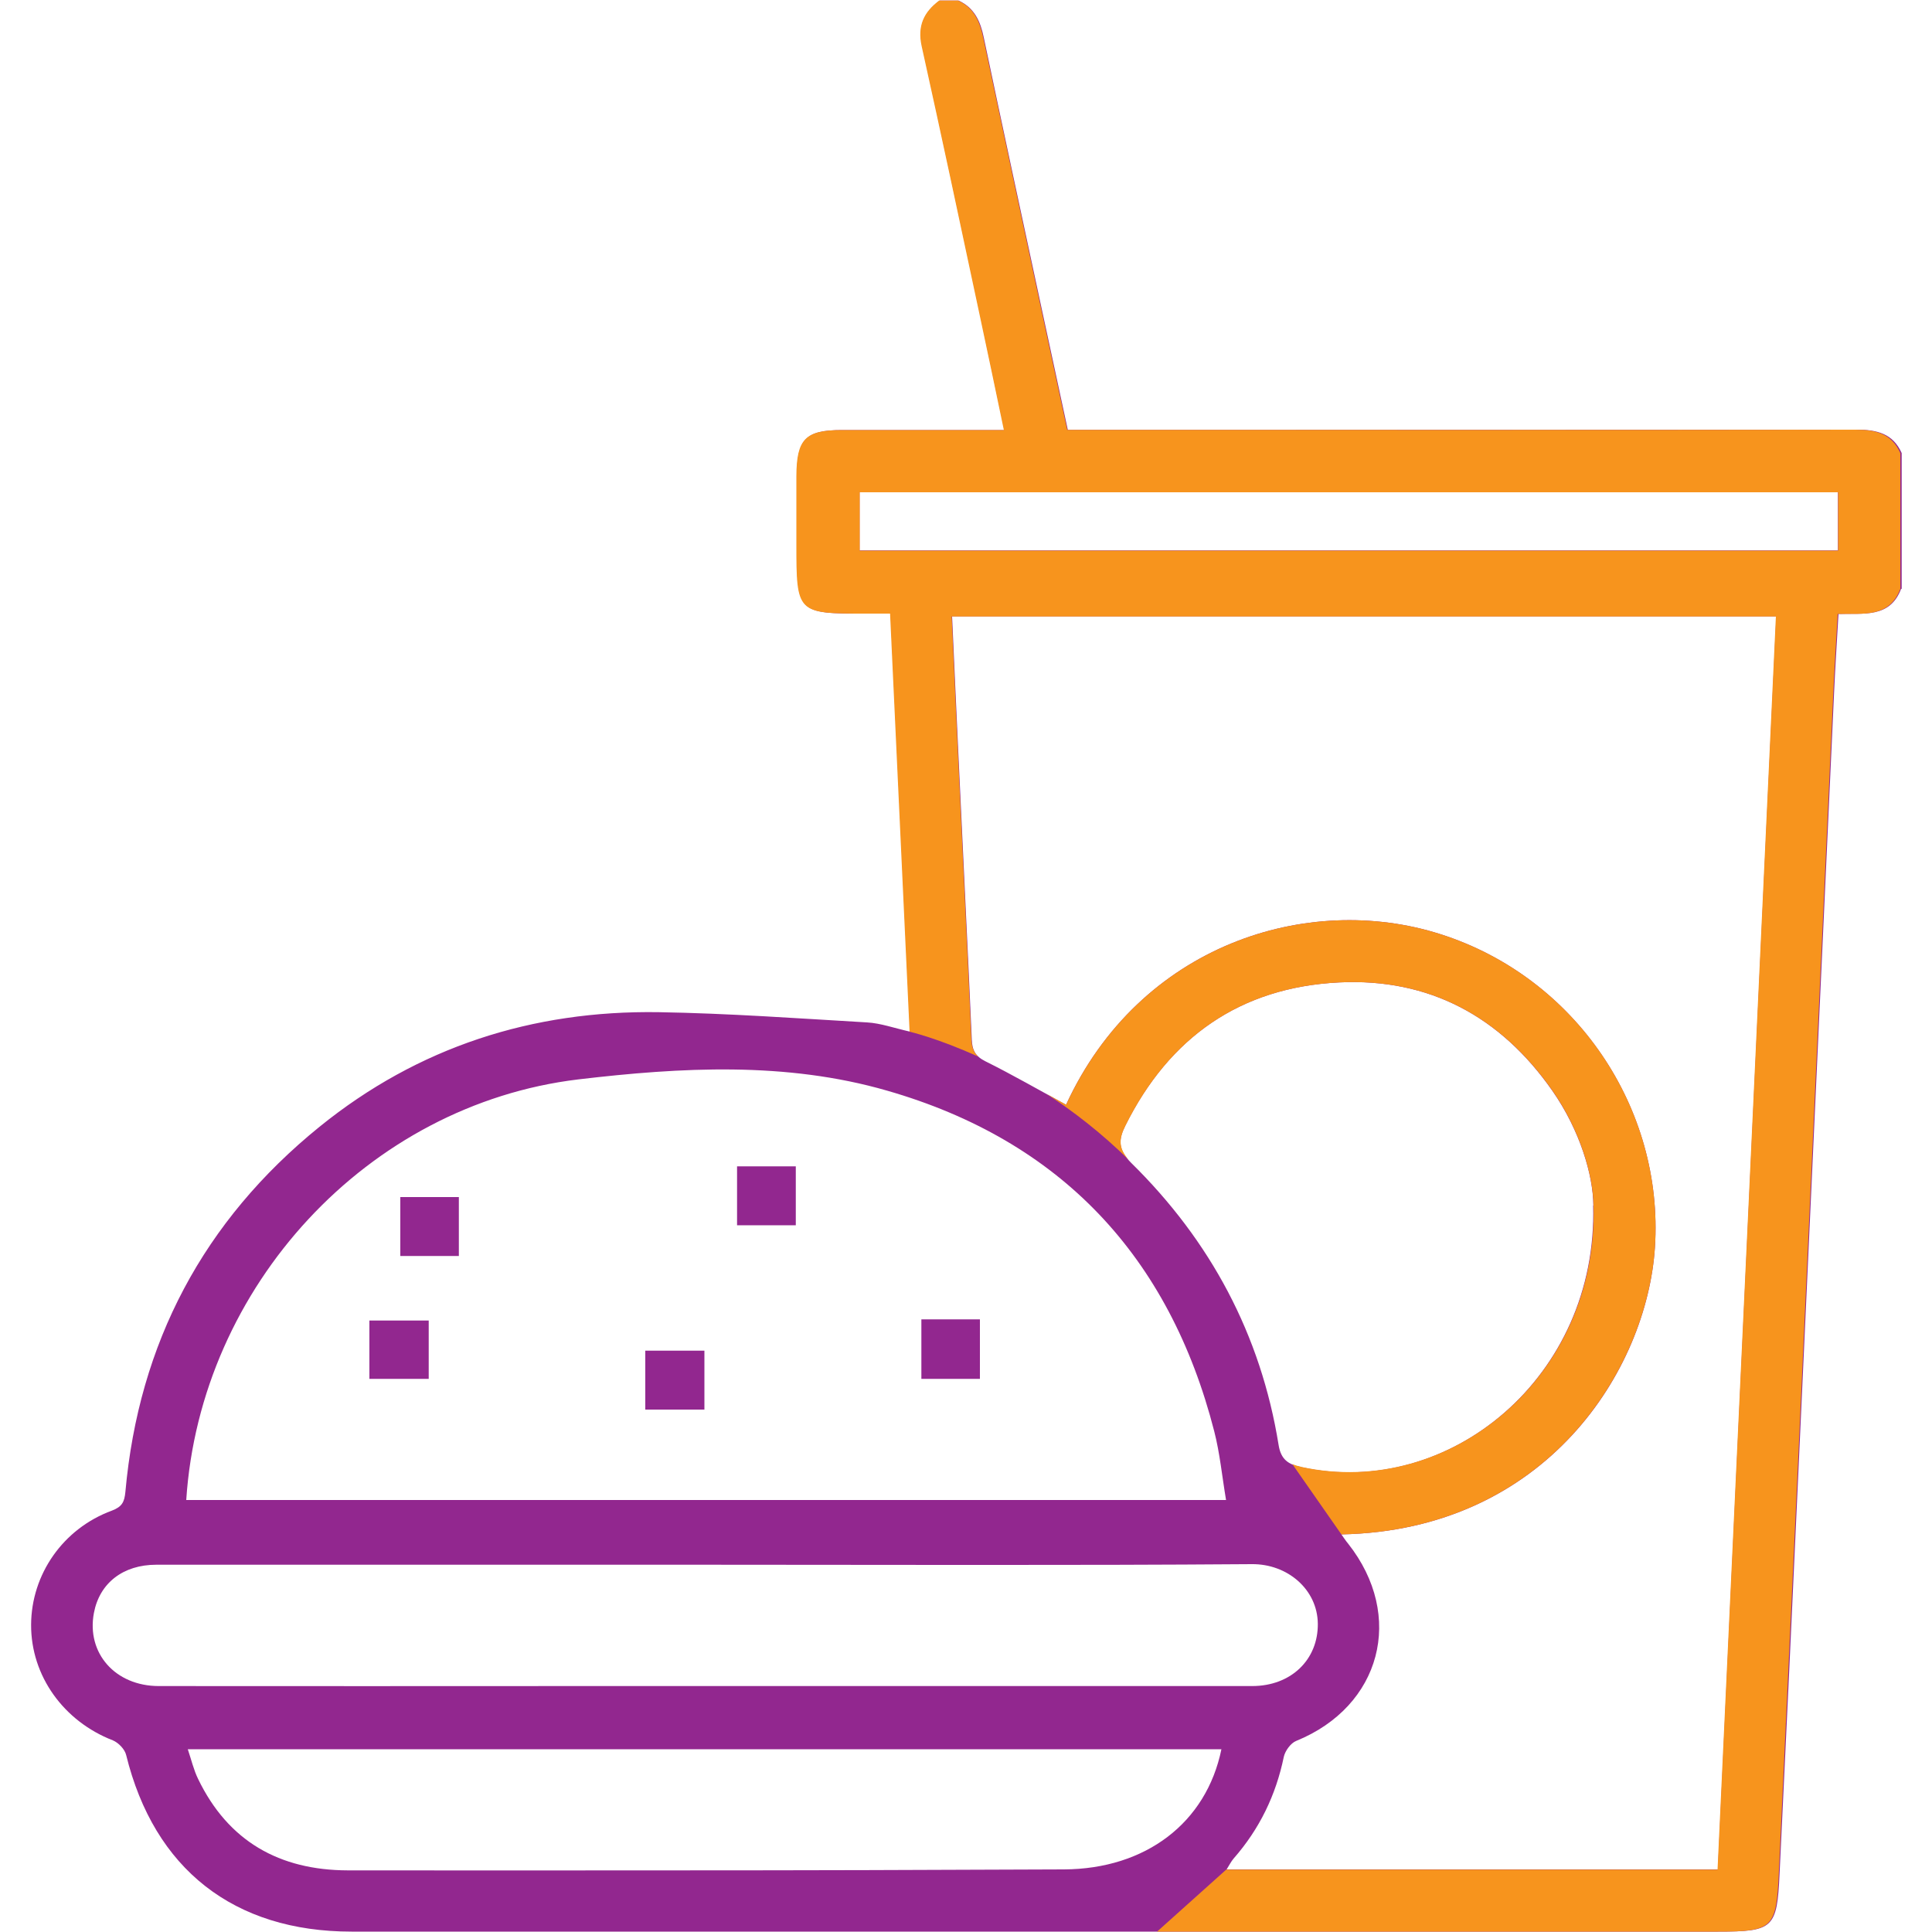 <?xml version="1.0" encoding="UTF-8"?>
<svg id="Layer_1" data-name="Layer 1" xmlns="http://www.w3.org/2000/svg" viewBox="0 0 100 100">
  <defs>
    <style>
      .cls-1 {
        fill: #92278f;
      }

      .cls-1, .cls-2 {
        stroke-width: 0px;
      }

      .cls-2 {
        fill: #f7941d;
      }
    </style>
  </defs>
  <g id="TFlJy4.tif">
    <g>
      <path class="cls-1" d="m98.4,30.48c-.58,1.53-1.94,1.25-3.24,1.3-.08,1.4-.17,2.75-.23,4.1-.61,13.32-1.22,26.64-1.83,39.96-.32,7.05-.65,14.1-.99,21.15-.13,2.82-.32,2.99-3.17,2.99-23.58,0-47.16,0-70.74,0-6.1,0-10.22-3.24-11.67-9.14-.07-.3-.4-.64-.69-.76-2.55-.99-4.24-3.34-4.23-5.98.01-2.61,1.65-4.98,4.18-5.91.53-.2.65-.45.7-.97.69-7.71,4.05-14.04,10.05-18.9,5.1-4.13,11.02-6.03,17.55-5.93,3.6.06,7.2.32,10.79.53.7.04,1.39.29,2.23.48-.34-7.23-.67-14.35-1.01-21.64-.46,0-.87,0-1.28,0-3.55,0-3.57-.02-3.57-3.61,0-1.17,0-2.34,0-3.51,0-1.92.46-2.38,2.34-2.38,2.76,0,5.52,0,8.4,0-.44-2.1-.86-4.09-1.28-6.08-.99-4.6-1.96-9.21-2.98-13.81-.23-1.03.12-1.75.91-2.34h.98c.82.38,1.13,1.08,1.3,1.91.98,4.67,1.99,9.34,2.99,14,.45,2.09.9,4.18,1.36,6.31.47,0,.86,0,1.25,0,13.2,0,26.4,0,39.6-.01,1.03,0,1.86.2,2.31,1.21v7.03Zm-43.22,26.7c3.81-8.28,12.5-11.02,19.37-8.83,7.01,2.23,11.57,9.02,11.11,16.2-.41,6.37-5.64,14.66-16.23,14.87.13.18.23.34.35.48,2.95,3.74,1.71,8.42-2.69,10.21-.28.11-.57.51-.64.82-.41,1.99-1.26,3.74-2.6,5.27-.13.15-.22.34-.36.56h25.43c1.01-21.66,2.01-43.27,3.02-64.86h-42.66c.11,2.39.21,4.69.32,7,.23,4.97.48,9.94.7,14.91.02.54.18.86.7,1.12,1.39.69,2.74,1.47,4.18,2.25Zm-45.55,20.46h53.83c-.21-1.25-.32-2.42-.61-3.55-2.32-9.06-7.96-15.06-16.94-17.64-5.23-1.51-10.66-1.21-15.98-.58-10.9,1.31-19.57,10.71-20.29,21.77Zm72.84-15.25c-.01-1.56-.69-3.88-2.12-5.93-2.67-3.83-6.36-5.84-11.04-5.61-5.11.25-8.79,2.84-11.07,7.42-.35.71-.39,1.22.31,1.92,4.1,4.03,6.71,8.89,7.63,14.6.12.77.52,1.01,1.17,1.15,7.68,1.68,15.36-4.71,15.11-13.54Zm-45.99,18.6c-9.46,0-18.93,0-28.39,0-1.72,0-2.94.95-3.23,2.5-.39,2.07,1.1,3.78,3.36,3.78,7.19.01,14.38,0,21.56,0,11.68,0,23.35,0,35.03,0,2.02,0,3.42-1.37,3.4-3.23-.02-1.77-1.57-3.1-3.42-3.08-9.43.07-18.86.03-28.3.03Zm26.72,9.55H9.72c.19.57.31,1.08.53,1.53,1.56,3.24,4.22,4.73,7.75,4.74,5.59.01,11.19,0,16.78,0,6.76,0,13.53-.02,20.29-.05,4.23-.02,7.37-2.41,8.15-6.22Zm-18.71-62.05h50.64v-3.02h-50.64v3.02Z"/>
      <path class="cls-1" d="m47.69,68.29h3.03v3.08h-3.03v-3.08Z"/>
      <path class="cls-1" d="m22.19,68.35v3.02h-3.07v-3.02h3.07Z"/>
      <path class="cls-1" d="m38.15,60.37h3.04v3.05h-3.04v-3.05Z"/>
      <path class="cls-1" d="m23.75,65.01h-3.03v-3.05h3.03v3.05Z"/>
      <path class="cls-1" d="m36.46,69.91v3.05h-3.06v-3.05h3.06Z"/>
    </g>
  </g>
  <path class="cls-2" d="m85.66,64.55c.46-7.18-4.09-13.97-11.11-16.2-6.87-2.19-15.56.55-19.37,8.83-.34-.19-.67-.37-1.01-.56,1.38.9,2.84,2.02,4.26,3.42-.56-.62-.51-1.11-.18-1.77,2.27-4.58,5.96-7.17,11.07-7.42,4.68-.23,8.37,1.79,11.04,5.61,1.43,2.05,2.1,4.38,2.12,5.93.25,8.83-7.43,15.21-15.11,13.54-.18-.04-.34-.09-.48-.15l2.54,3.64c10.58-.21,15.81-8.5,16.23-14.87Z"/>
  <path class="cls-2" d="m96.09,22.24c-13.2.02-26.4.01-39.6.01h-1.25c-.46-2.13-.91-4.22-1.36-6.31-1-4.67-2-9.33-2.99-14-.18-.84-.48-1.54-1.3-1.91h-.98c-.79.59-1.13,1.3-.91,2.34,1.02,4.6,2,9.2,2.98,13.81.43,1.99.84,3.98,1.28,6.08-2.88,0-5.64,0-8.4,0-1.88,0-2.33.47-2.34,2.38,0,1.17,0,2.34,0,3.51,0,3.59.02,3.61,3.57,3.61.41,0,.81,0,1.28,0,.34,7.28.67,14.41,1.01,21.64h0s0,0,0,0c0,0,1.44.33,3.55,1.29-.24-.22-.33-.49-.35-.87-.22-4.97-.47-9.94-.7-14.91-.11-2.31-.21-4.61-.32-7h42.66c-1,21.59-2.01,43.2-3.02,64.86h-25.43l-3.58,3.21c9.67,0,19.34,0,29.01,0,2.85,0,3.04-.17,3.17-2.99.33-7.05.66-14.1.99-21.15.61-13.32,1.22-26.64,1.83-39.96.06-1.35.15-2.7.23-4.1,1.3-.04,2.66.23,3.24-1.3v-7.03c-.45-1.01-1.27-1.21-2.31-1.21Zm-.95,6.26h-50.64v-3.02h50.64v3.02Z"/>
</svg>
